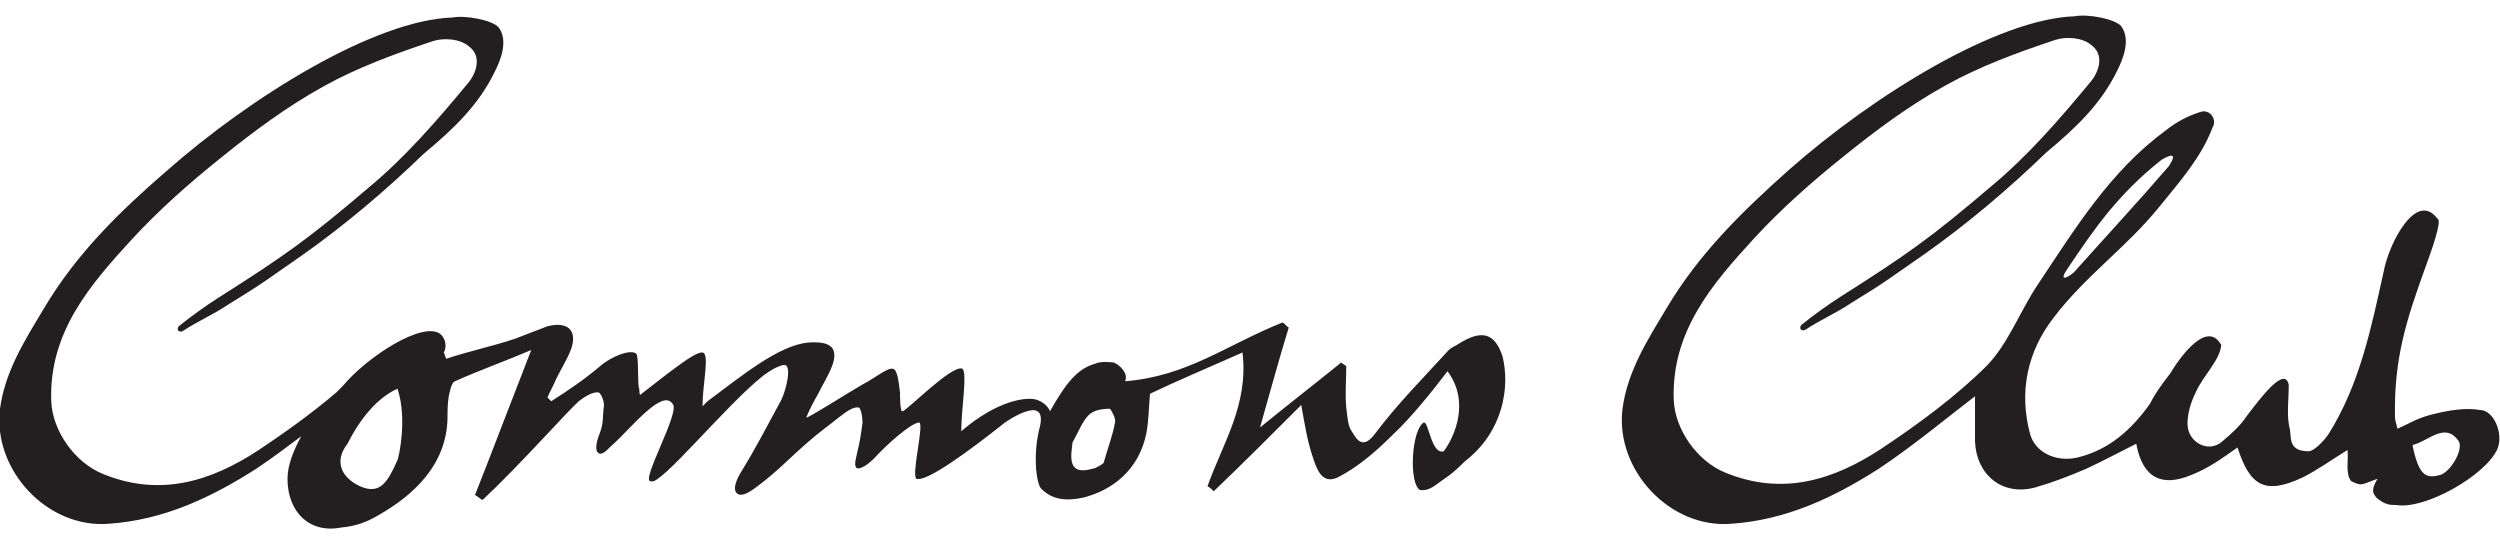 <?xml version="1.0" encoding="utf-8"?>
<!-- Generator: Adobe Illustrator 27.2.0, SVG Export Plug-In . SVG Version: 6.00 Build 0)  -->
<svg version="1.1" id="Layer_1" xmlns="http://www.w3.org/2000/svg" xmlns:xlink="http://www.w3.org/1999/xlink" x="0px" y="0px"
	 viewBox="0 0 200 43.5" style="enable-background:new 0 0 200 43.5;" xml:space="preserve">
<style type="text/css">
	.st0{fill:#231F20;}
</style>
<g>
	<path class="st0" d="M198.4,32.8c-1.1-0.2-2.5,0-4,0.4c-1.1,0.3-1.5,0.6-2.6,1.1c-0.1-0.4-0.2-0.7-0.2-0.9
		c-0.1-4.7,0.9-7.8,2.5-12.2c0.4-1.1,1.3-3.6,0.9-3.7c-1.7-2.3-3.9,2-4.3,4.2c-1,4.5-1.9,9-4.4,13c-0.4,0.6-1.2,1.4-1.6,1.4
		c-1.6,0-1.4-1-1.5-1.7c-0.3-1.1-0.1-2.4-0.1-3.6c-0.3-1.6-2.3,1.1-3.3,2.4c-0.6,0.9-1.3,1.5-2,2.1c-1.1,1-2.8,0.1-2.8-1.4
		c0-0.9,0.3-1.8,0.7-2.6c0.6-1.3,1.9-2.5,2-3.7c-1.1-2-3.2,0.8-4.1,2.3c-0.7,0.9-1.2,1.6-1.6,2.4c-1.5,2.1-3.3,3.7-5.8,4.3
		c-1.7,0.4-3.4-0.4-3.8-1.9c-0.9-3.4-0.2-6.6,1.9-9.3c2.5-3.3,5.8-5.6,8.4-8.8c1.7-2.1,3.4-4,4.3-6.4c0.4-0.6-0.2-1.6-1.1-1.2
		c-0.9,0.3-1.7,0.7-2.6,1.4c-4.5,3.3-7.3,7.9-10.3,12.4c-1.4,2.1-2.3,4.6-4,6.4c-2.5,2.5-5.5,4.7-8.5,6.7c-3.8,2.5-7.9,3.8-12.5,1.9
		c-2.2-0.9-4-3.4-4.1-5.8c-0.2-5.5,3.1-9.3,6.4-12.9c2.2-2.4,4.7-4.6,7.2-6.6c2.6-2.1,5.3-4.1,8.2-5.7c2.7-1.5,5.7-2.6,8.7-3.6
		c0.9-0.3,2.2-0.2,2.9,0.4c1.1,0.8,0.6,2.2-0.1,3c-2.4,2.9-5,5.9-7.9,8.3c-4.8,4.1-6.8,5.5-12,8.8c-1.1,0.7-2.2,1.5-3.2,2.3
		c-0.2,0.3,0,0.5,0.3,0.4c1.2-0.8,2.4-1.3,3.6-2.1c3.1-1.9,3.1-2,6-4c3.4-2.4,6.7-5.2,9.7-8.1c2.4-2,4.4-3.9,5.7-6.6
		c0.4-0.8,1.1-2.4,0.3-3.5c-0.5-0.6-2.7-1-3.7-0.8c-6.2,0.2-16.1,6.3-22.9,12.3c-3.7,3.3-7.2,6.7-9.8,11.1c-1.5,2.5-3.1,5-3.5,8
		c-0.6,4.9,3.8,9.6,8.7,9.2c4.4-0.3,8.2-2.1,11.8-4.4c2.7-1.8,5.1-3.8,7.7-5.8v3.6c0.1,2.7,2.2,4.4,4.8,3.7c1.4-0.4,2.7-0.9,4.1-1.5
		c1.3-0.6,2.6-1.3,4-2c0.5,2.7,2,3.5,4.4,2.5c1.5-0.6,2.4-1.3,3.7-2.2c1,3.1,2.2,3.8,5.2,2.4c1.2-0.6,2.3-1.4,3.6-2.2
		c0.1,0.8-0.2,1.9,0.3,2.5c0.9,0.4,0.7,0.3,2.1-0.2c-0.6,1-0.3,1.2-0.1,1.5c0.7,0.6,1.1,0.6,1.6,0.6c2.3,0.4,7.2-2.4,8.1-4.5
		C200.3,34.7,199.5,32.8,198.4,32.8L198.4,32.8z M165.4,21.5c2.2-3.3,4.1-6,7.5-8.7c1.5-0.9,0.8,0.2,0.6,0.5
		c-2.5,2.9-5.1,5.7-7.6,8.5C165.3,22.3,164.7,22.5,165.4,21.5z M195.2,38c-1.1,0.3-1.7,0.1-2.2-2.4c1.3-0.3,2.6-1.9,3.7-0.3
		C197.1,36,196,37.8,195.2,38z"/>
	<path class="st0" d="M116.7,27.5c-0.3,0.2-0.6,0.3-0.8,0.5c-2,2.2-4.1,4.3-5.9,6.7c-0.9,1.2-1.4,0.6-1.8-0.1
		c-0.4-0.5-0.4-1.3-0.5-2c-0.1-1.1,0-2.2,0-3.3c-0.1-0.1-0.3-0.2-0.4-0.3c-2.1,1.7-4.3,3.4-6.5,5.2c0.8-2.8,1.5-5.4,2.3-8
		c-0.2-0.1-0.3-0.3-0.5-0.4c-4.5,1.8-7.6,4.3-12.6,4.7c0.3-0.6-0.4-1.3-0.9-1.5c-0.9-0.1-1.3,0-1.5,0.1c-1.4,0.4-2.3,1.5-3.6,3.8
		c0,0-0.2-0.6-1-0.9s-3.2,0-6.1,2.5c0-1.8,0.5-4.6,0.1-5c-0.8-0.4-4.5,3.4-4.8,3.4C72,33,72,31.6,72,31.4c-0.1-0.8-0.2-1.9-0.6-1.9
		c-0.4-0.1-1.5,0.8-2.3,1.2c-1.4,0.8-4.5,2.8-4.6,2.7c0.2-0.5,0.6-1.3,0.9-1.8c0.4-0.8,0.9-1.6,1.2-2.4c0.5-1.5-0.3-1.9-1.9-1.8
		c-2.4,0.2-5.4,2.7-8.1,4.7l-0.4,0.4c0-1.8,0.6-4.2,0-4.3s-2.8,1.7-5,3.4c-0.1-0.3,0-0.4-0.1-0.6c-0.1-0.8,0-2.5-0.2-2.7
		c-0.4-0.4-2,0.2-2.9,1c-1.3,1.1-2.5,1.9-3.9,2.8c-0.1-0.1-0.2-0.2-0.3-0.3c0.2-0.5,0.5-1,0.7-1.5c0.4-0.8,0.9-1.6,1.2-2.4
		c0.5-1.5-0.3-2.2-1.9-1.8l-2.6,1c-1.8,0.6-3.7,1-5.5,1.6c-0.1-0.2-0.1-0.3-0.2-0.5c0.3-0.5,0.1-1.2-0.3-1.5c-1.4-1-5.8,1.8-7.8,4.2
		c0,0-0.2,0.2-0.5,0.5c-2,1.7-4.1,3.2-6.2,4.6c-3.8,2.5-7.9,3.8-12.5,1.9c-2.2-0.9-4-3.4-4.1-5.8c-0.2-5.5,3.1-9.3,6.4-12.9
		c2.2-2.4,4.7-4.6,7.2-6.6c2.6-2.1,5.3-4.1,8.2-5.7c2.7-1.5,5.7-2.6,8.7-3.6c0.9-0.3,2.2-0.2,2.9,0.4c1.1,0.8,0.6,2.2-0.1,3
		c-2.4,2.9-5,5.9-7.9,8.3c-4.8,4.1-6.8,5.5-12,8.8c-1.1,0.7-2.2,1.5-3.2,2.3c-0.2,0.3,0,0.5,0.3,0.4c1.2-0.8,2.4-1.3,3.6-2.1
		c3.1-1.9,3.1-2,6-4c3.4-2.4,6.7-5.2,9.7-8.1c2.4-2,4.4-3.9,5.7-6.6c0.4-0.8,1.1-2.4,0.3-3.5c-0.5-0.6-2.7-1-3.7-0.8
		C30,1.6,20.1,7.7,13.3,13.7c-3.7,3.2-7.2,6.6-9.8,11c-1.5,2.5-3.1,5-3.5,8c-0.6,4.9,3.8,9.6,8.7,9.2c4.4-0.3,8.2-2.1,11.8-4.4
		c1.2-0.8,2.4-1.7,3.6-2.6C23.5,36,23,37.2,23,38.3c0,2.7,1.8,4.4,4.3,3.9c1.1-0.1,2-0.4,3-1c2.8-1.6,5.4-4,5.5-7.7
		c0-0.6,0-1.2,0.1-1.8c0.1-0.4,0.2-1.1,0.5-1.2c2-0.9,4-1.6,6.1-2.5c-1.6,4.1-3,7.8-4.5,11.6c0.2,0.1,0.4,0.3,0.6,0.4
		c2.8-2.6,6.8-7.1,7.7-7.9c0.4-0.3,1.1-0.8,1.6-0.7c0.2,0.1,0.5,0.8,0.4,1.2c-0.1,0.7,0,1.2-0.3,2c-0.4,1-0.4,1.6,0,1.7
		c0.4,0,0.7-0.5,1.1-0.8c1.5-1.4,3.9-4.4,4.7-3.2c0.7,0.6-2.7,6.4-1.7,6.2c0.7,0.4,6-6.1,8.9-8.4c0,0,1-0.8,1.7-0.9s0.2,2-0.2,2.8
		c-1.2,2.2-2,3.8-3.3,5.9c-0.5,0.9-0.5,1.4-0.2,1.6c0.4,0.3,1.2-0.3,1.6-0.6c1.6-1.2,2.5-2.2,4-3.5c0.9-0.8,1.5-1.2,2.5-2
		c0.4-0.3,1.1-0.9,1.6-0.8c0.2,0.1,0.3,0.8,0.3,1.2c-0.1,0.8-0.2,1.5-0.4,2.3c-0.1,0.5-0.3,1.1-0.1,1.3c0.1,0.2,0.7,0,1.4-0.7
		c1-1.1,2.9-2.8,3.6-2.9c0.5-0.1-0.6,4.1-0.2,4.5c0.8,0.3,4.2-2.2,7.1-4.5c0,0,3.4-2.4,2.8,0.3c-0.6,2.2-0.3,4.6,0.1,5
		c0.9,0.9,2,1,3.4,0.7c2.3-0.6,4.4-2.2,5-5.1c0.2-1,0.2-2.1,0.3-3.2c2.3-1.1,4.7-2.1,7.4-3.3c0.5,4.2-1.6,7.3-2.8,10.7
		c0.2,0.1,0.4,0.3,0.5,0.4c2.3-2.2,4.5-4.4,7-6.9c0.3,1.7,0.5,2.9,0.9,4.1c0.3,0.9,0.7,2.3,2,1.7c1.6-0.8,3.1-2.1,4.4-3.4
		c1.5-1.4,3.1-3.4,4.4-5.1c1.8,2.4,0.6,5.2-0.3,6.4c-1,0.3-1.2-2.4-1.6-2.3c-1,0.6-1.2,4.9-0.3,5.4c0.8,0.1,1.2-0.4,2.1-1
		c0.3-0.2,0.8-0.6,1.5-1.3c3.1-2.4,3.6-6,3-8.4C119.6,26.7,118.6,26.3,116.7,27.5z M31.8,36.8c-0.8,1.8-1.4,2.8-3,2.1
		c-1.5-0.7-2.1-2-1-3.4c1-2,2.4-3.7,4-4.4C32.6,33.5,31.9,36.6,31.8,36.8z M89.2,33.8c-0.2,1.1-0.6,2.1-0.9,3.2
		c0,0.1-0.7,0.5-0.9,0.5c-2.1,0.6-1.7-1.1-1.6-2.1c0.5-0.9,0.8-1.7,1.3-2.2c0.4-0.4,1.1-0.5,1.7-0.5C88.9,32.8,89.3,33.5,89.2,33.8z
		"/>
</g>
</svg>
